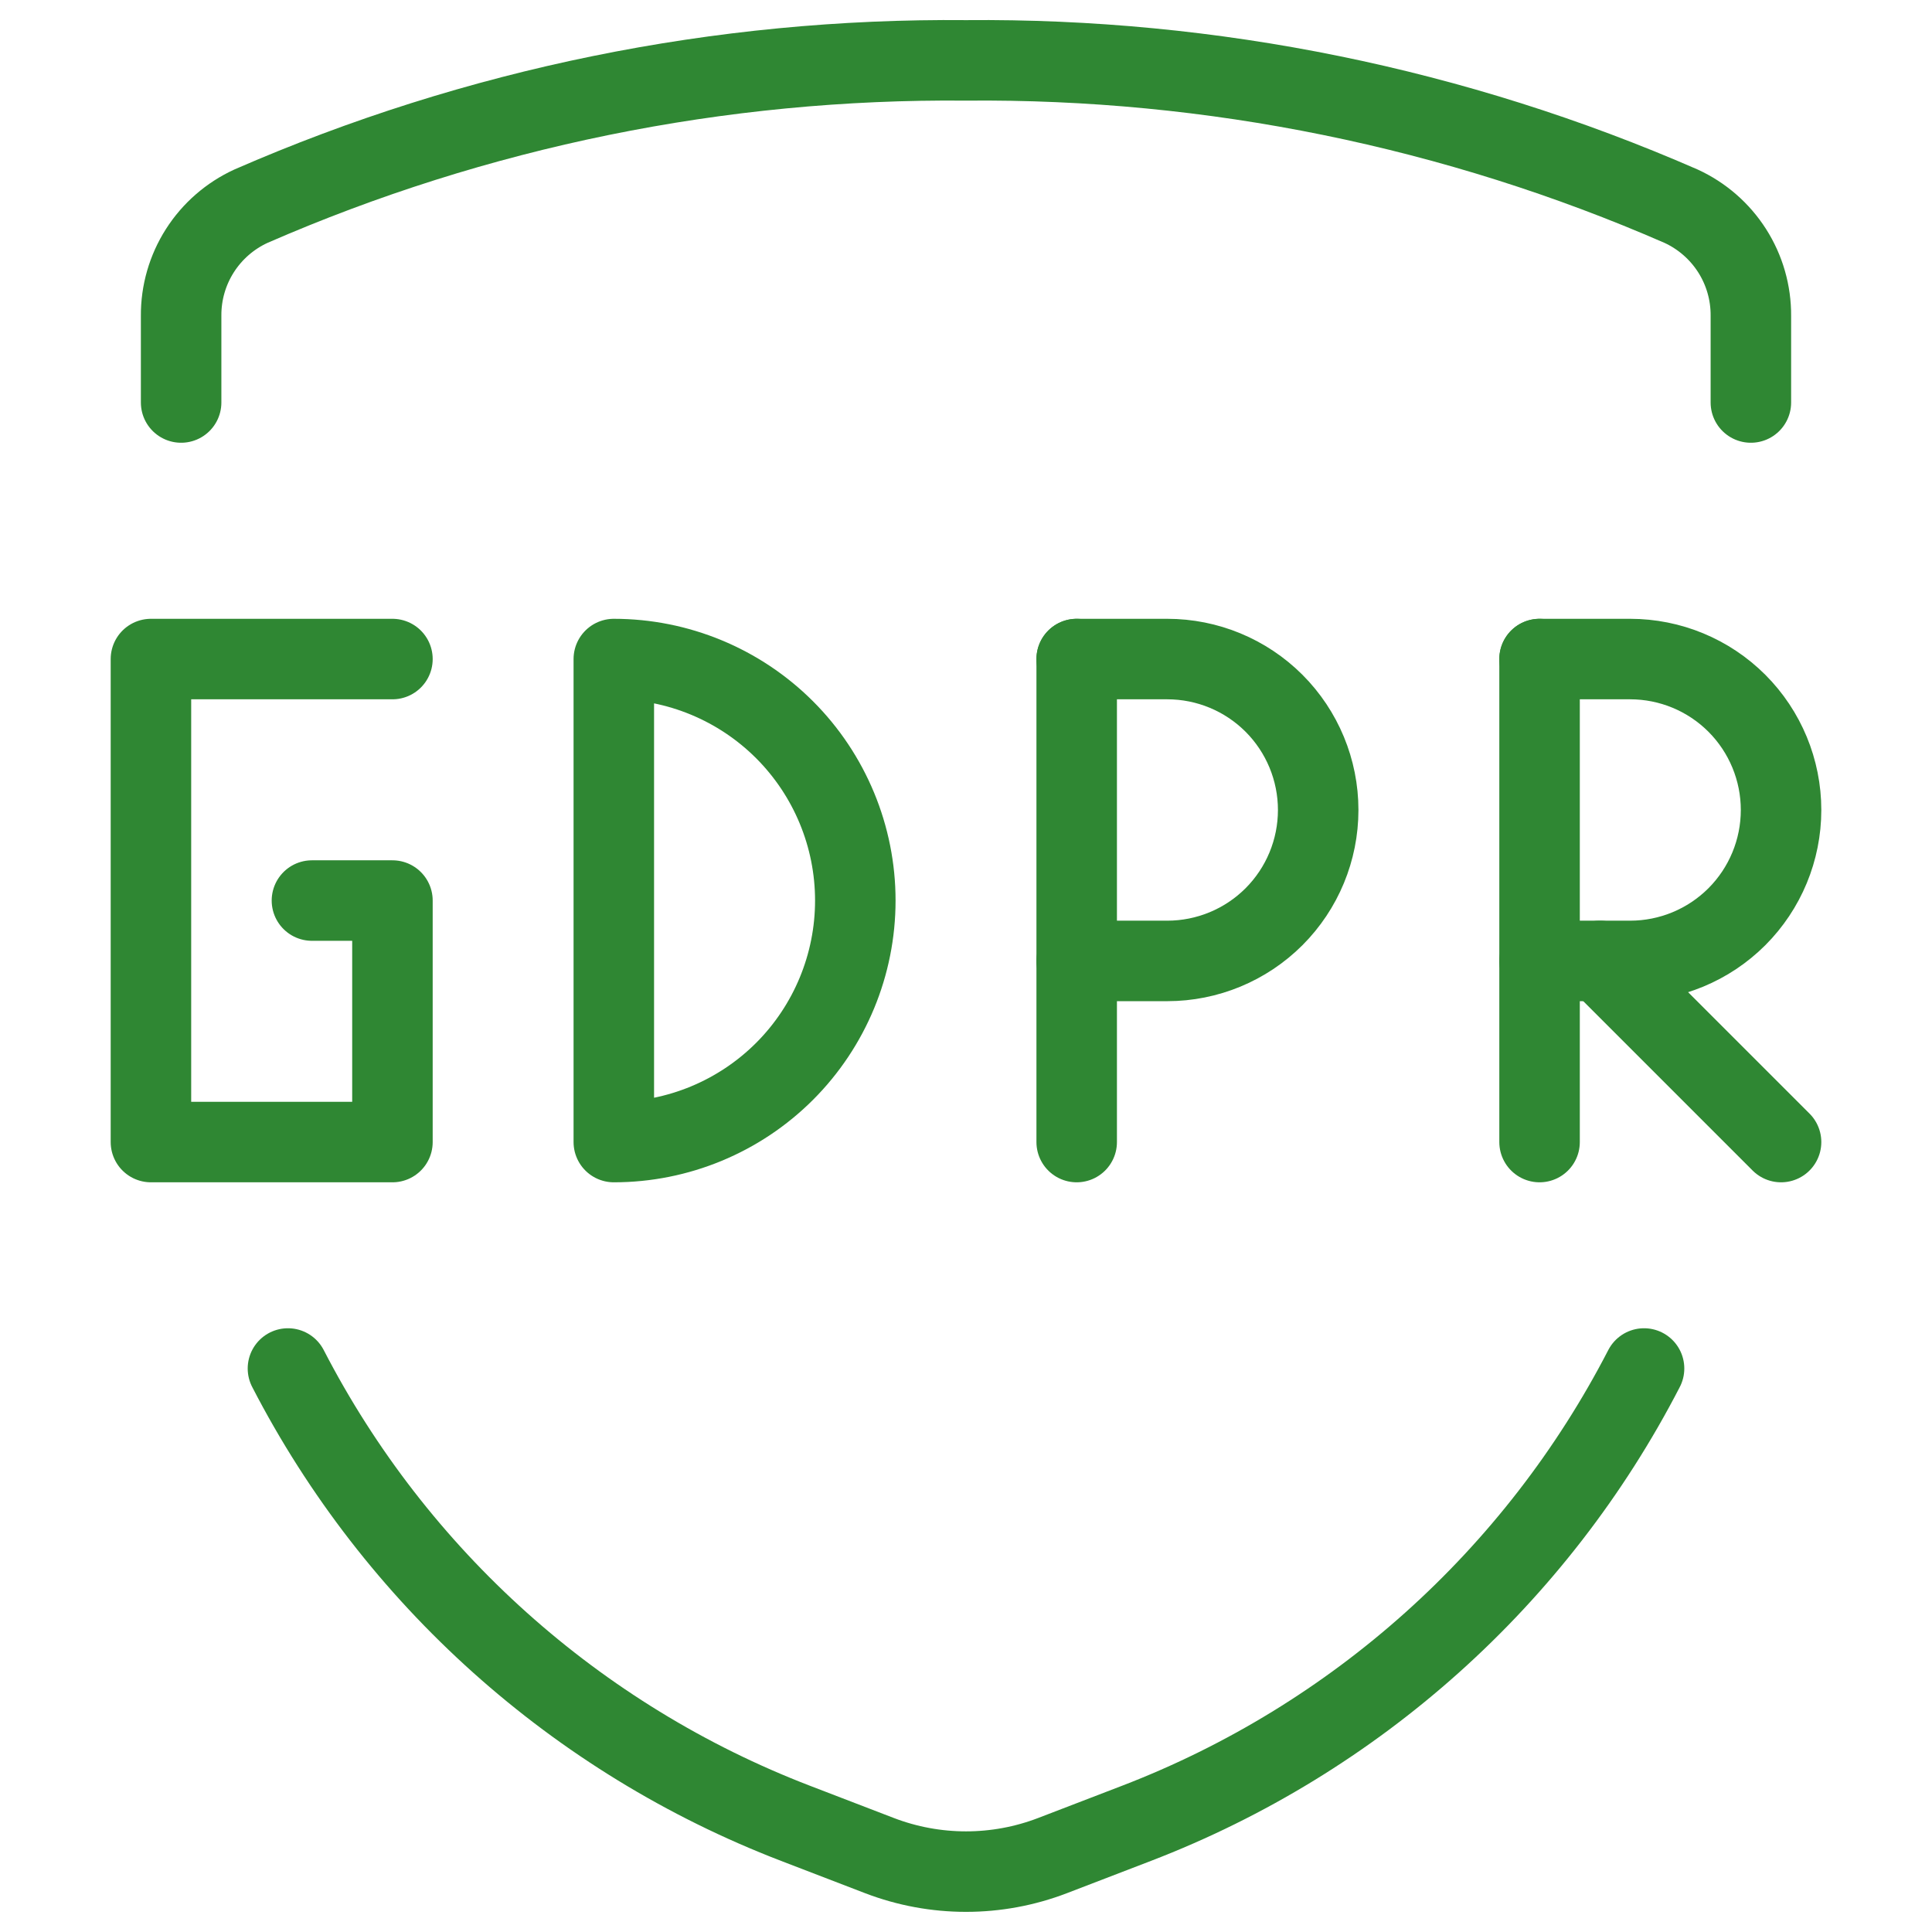 <svg width="48" height="48" viewBox="0 0 48 48" fill="none" xmlns="http://www.w3.org/2000/svg">
<path d="M7.154 34C9.83 39.185 14.318 43.206 19.764 45.3L21.846 46.1C23.233 46.633 24.768 46.633 26.154 46.1L28.236 45.3C33.683 43.206 38.17 39.185 40.846 34" stroke="#2F8733" stroke-width="2" stroke-linecap="round" stroke-linejoin="round"/>
<path d="M43.5 10V7.846C43.504 7.273 43.342 6.711 43.034 6.228C42.726 5.745 42.285 5.361 41.764 5.122C36.164 2.678 30.11 1.444 24 1.5C17.89 1.444 11.836 2.678 6.236 5.122C5.715 5.361 5.274 5.745 4.966 6.228C4.658 6.711 4.496 7.273 4.5 7.846V10" stroke="#2F8733" stroke-width="2" stroke-linecap="round" stroke-linejoin="round"/>
<path d="M9.75 16.374H3.75V28.374H9.75V22.374H7.75" stroke="#2F8733" stroke-width="2" stroke-linecap="round" stroke-linejoin="round"/>
<path d="M26.75 28.374V16.374" stroke="#2F8733" stroke-width="2" stroke-linecap="round" stroke-linejoin="round"/>
<path d="M26.75 16.374H29C29.995 16.374 30.948 16.769 31.652 17.472C32.355 18.176 32.75 19.13 32.75 20.124C32.75 21.119 32.355 22.072 31.652 22.776C30.948 23.479 29.995 23.874 29 23.874H26.75" stroke="#2F8733" stroke-width="2" stroke-linecap="round" stroke-linejoin="round"/>
<path d="M38.25 28.374V16.374" stroke="#2F8733" stroke-width="2" stroke-linecap="round" stroke-linejoin="round"/>
<path d="M38.25 16.374H40.5C41.495 16.374 42.448 16.769 43.152 17.472C43.855 18.176 44.25 19.13 44.25 20.124C44.25 21.119 43.855 22.072 43.152 22.776C42.448 23.479 41.495 23.874 40.5 23.874H38.25" stroke="#2F8733" stroke-width="2" stroke-linecap="round" stroke-linejoin="round"/>
<path d="M44.25 28.374L39.75 23.874" stroke="#2F8733" stroke-width="2" stroke-linecap="round" stroke-linejoin="round"/>
<path d="M15.25 16.374V28.374C16.841 28.374 18.367 27.742 19.493 26.617C20.618 25.491 21.25 23.965 21.25 22.374C21.25 20.783 20.618 19.257 19.493 18.131C18.367 17.006 16.841 16.374 15.25 16.374Z" stroke="#2F8733" stroke-width="2" stroke-linecap="round" stroke-linejoin="round"/>
</svg>
